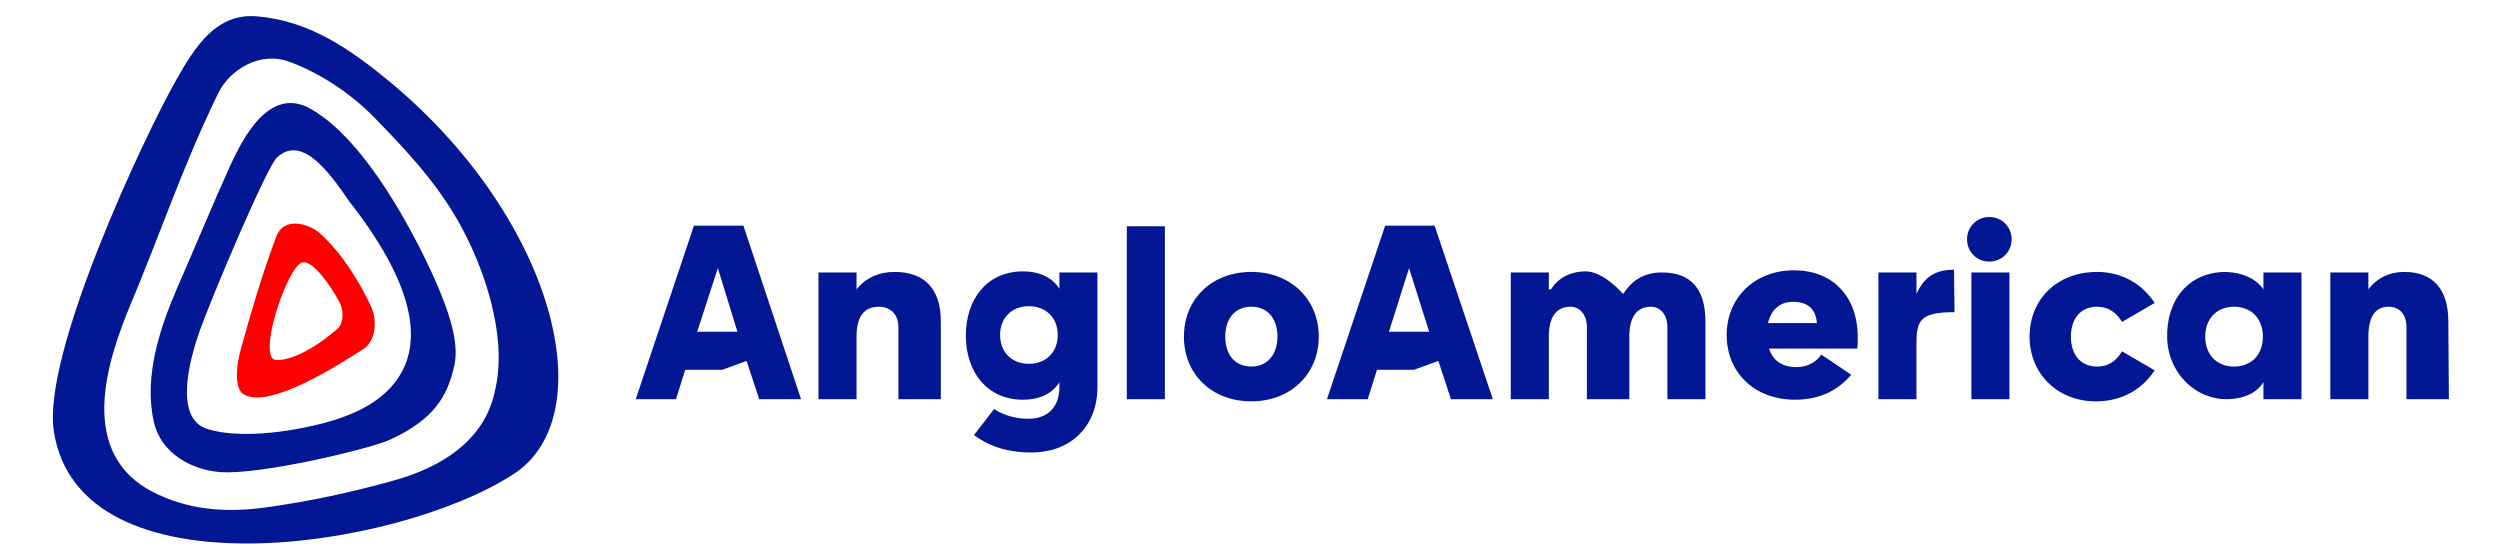 <?xml version="1.0" encoding="UTF-8"?> <svg xmlns="http://www.w3.org/2000/svg" viewBox="0 0 459.7 103"><path d="m72 15.3c-7.6-6.3-15.1-11.5-24.8-12.3-7.4-.6-11.3 5.5-14.8 11.7-5.9 10.4-24.7 50.4-22.5 64.6 4.7 30.6 63.1 21.8 84.5 7.9 16.6-10.7 7.7-46.7-22.4-71.9m19.6 52.8c-.1 1.3-.3 2.6-.6 3.8-1.9 9.3-10.2 14.1-18.4 16.4-7.8 2.2-15.7 3.9-23.7 5-6.6.9-13.3.7-19.9-2.4-15.4-7.1-9.1-25-5-34.9 5.4-12.8 9.7-25.7 16.1-38.8 2.1-4.4 7.8-7.9 13.2-5.8 6.2 2.3 11.9 6.3 16.4 11.1 6.4 6.6 12.1 12.9 16.2 21.3 3.4 6.8 6.4 16.4 5.7 24.3m-10.5-14c-1.9-4.9-12.2-27.5-24-34.1-7.8-4.4-12.7 6.1-14.7 10.3-3.4 7.5-6.5 15.1-9.8 22.6-3.2 7.4-6.2 16.4-4.3 24.7 1.3 5.8 7 8.8 12.1 9.2 7.4.6 27.7-4.3 31.2-5.9 8.2-3.7 10.6-8.1 11.8-13.1 1.2-4.1-.6-9.5-2.3-13.7m-18.9 22.9c-4.4 1.5-16.4 4.2-24 1.9-6.4-1.9-3.2-13.1-1.6-17.7 2.2-6.3 12.4-30.4 14.3-32.2 4.7-4.5 10 3.2 13.3 8 23.3 29.7 4.6 37.8-2 40m85.1-3.6h-7.7l-2.3-7h-.1l-4.4 1.6h-6.8l-1.7 5.4h-7.4l10.7-31.9h9.1zm-19.1-12.4h7.4l-3.6-11.7zm44.8 12.4h-7.8v-13.3c0-2.3-1.5-3.7-3.6-3.7-2.9 0-4.1 2.1-4.1 5.5v11.5h-7v-23.3h7v3.1c1.7-2.1 4.1-3.2 7-3.2 5.6 0 8.5 3.2 8.5 9.1zm21.8-23.3h7v21.1c0 6.9-4.6 12-12.2 12-4.8 0-8.1-1.4-10.5-3.2l3.7-4.8c1.2.8 3.3 1.8 6.3 1.8 3.8 0 5.7-2.4 5.7-5.8v-.9c-1.3 2.1-3.7 3.2-6.7 3.2-6.6 0-10.5-5.1-10.5-11.8s3.9-11.8 10.5-11.8c3.1 0 5.5 1.2 6.7 3.2zm-.3 11.5c0-3.2-2.2-5.3-5.3-5.3s-5.3 2.1-5.3 5.3 2.2 5.3 5.3 5.3 5.3-2.1 5.3-5.3m19.7 11.8h-7v-31.8h7zm3.5-11.5c0-6.9 5.1-11.9 12.4-11.9s12.4 5.1 12.4 11.9-5.1 11.9-12.4 11.9-12.4-5-12.4-11.9m17.2 0c0-3.2-1.7-5.5-4.8-5.5s-4.8 2.3-4.8 5.5 1.7 5.5 4.8 5.5 4.8-2.4 4.8-5.5m39.6 11.5h-7.7l-2.3-7h-.1l-4.4 1.6h-6.8l-1.7 5.4h-7.5l10.7-31.9h9.1zm-19.1-12.4h7.4l-3.7-11.7zm58.2-1.6v14h-7v-13.3c0-2.3-1.4-3.7-3-3.7-2.8 0-4 2.1-4 5.5v11.5h-7.8v-13.3c0-2.3-1.4-3.7-3-3.7-2.8 0-4 2.1-4 5.5v11.5h-7v-23.3h7v3.1h.4c1.3-2.1 3.6-3.3 6.4-3.3 3.3 0 6.8 4.1 6.8 4.1h.1c1.4-2.1 3.4-3.9 7.1-3.9 5.5 0 8 3.2 8 9.1m28 4.9h-16.3c.7 2.2 2.4 3.4 5 3.4 2.3 0 3.8-1.1 4.6-2.3l5.5 3.7c-2.1 2.5-5.3 4.6-10.3 4.6-7.6 0-12.6-5.1-12.6-11.9s5.1-11.9 12.4-11.9c6.9 0 11.7 4.6 11.7 12.3 0 .7 0 1.4-.1 2.2m-7.4-4.8c-.2-2.3-1.4-3.9-4.4-3.9-2.4 0-4 1.4-4.6 3.9zm25.3-2c-6.3 0-7 1.5-7 5.8v10.2h-7v-23.3h7v3.9c1.4-2.9 3.2-4.4 6.9-4.4zm2.3-13.4c0-2.3 1.8-4.1 4.1-4.1s4.1 1.8 4.1 4.1-1.8 4.1-4.1 4.1-4.1-1.8-4.1-4.1m7.8 29.4h-7v-23.3h7zm20.7-8.8 6 3.5c-2.3 3.5-6 5.7-10.8 5.7-7.1 0-12.2-5.1-12.2-11.9 0-6.9 5.1-11.9 12.4-11.9 4.6 0 8.3 2.2 10.6 5.7l-6 3.5c-1.1-1.9-2.7-2.8-4.6-2.8-3.1 0-4.8 2.3-4.8 5.5s1.7 5.5 4.8 5.5c1.9 0 3.4-.8 4.6-2.8m26-11.4v-3.1h7v23.3h-7v-3.1c-1.1 1.7-2.9 2.7-5.3 3-6.6.9-12.2-4.4-12.4-11.1-.2-7 3.9-12.2 10.8-12.2 3 .1 5.5 1.2 6.9 3.2-.1 0 0 0 0 0zm-.1 8.7c0-3.4-2.2-5.5-5.3-5.5s-5.3 2.1-5.3 5.5 2.2 5.5 5.3 5.5 5.3-2.1 5.3-5.5m34.2 11.5h-7.8v-13.3c0-2.3-1.3-3.7-3.3-3.7-2.6 0-3.7 2.1-3.7 5.5v11.5h-7v-23.3h7v3.1c1.6-2.1 3.9-3.2 6.6-3.2 5.3 0 8.1 3.2 8.1 9.1z" fill="#031795"></path><path d="m68.3 56.5c-2-4.3-5.3-9.9-9.6-13.7-1.7-1.5-6.4-3.2-7.9.7-2.6 6.9-4.7 14.1-6.6 21-.5 1.9-1.4 6.7.6 8 4.7 2.9 17.9-5.7 22-8.3 2.3-1.5 2.6-5.2 1.5-7.7m-6.3 4c-2.9 2.6-7.8 5.8-11.2 5.7-3.5-.1 1.4-15.4 4.3-17.7 2.3-1.9 7.3 6.7 7.6 7.7.5 1.4.4 3.4-.7 4.3" fill="#f00"></path></svg> 